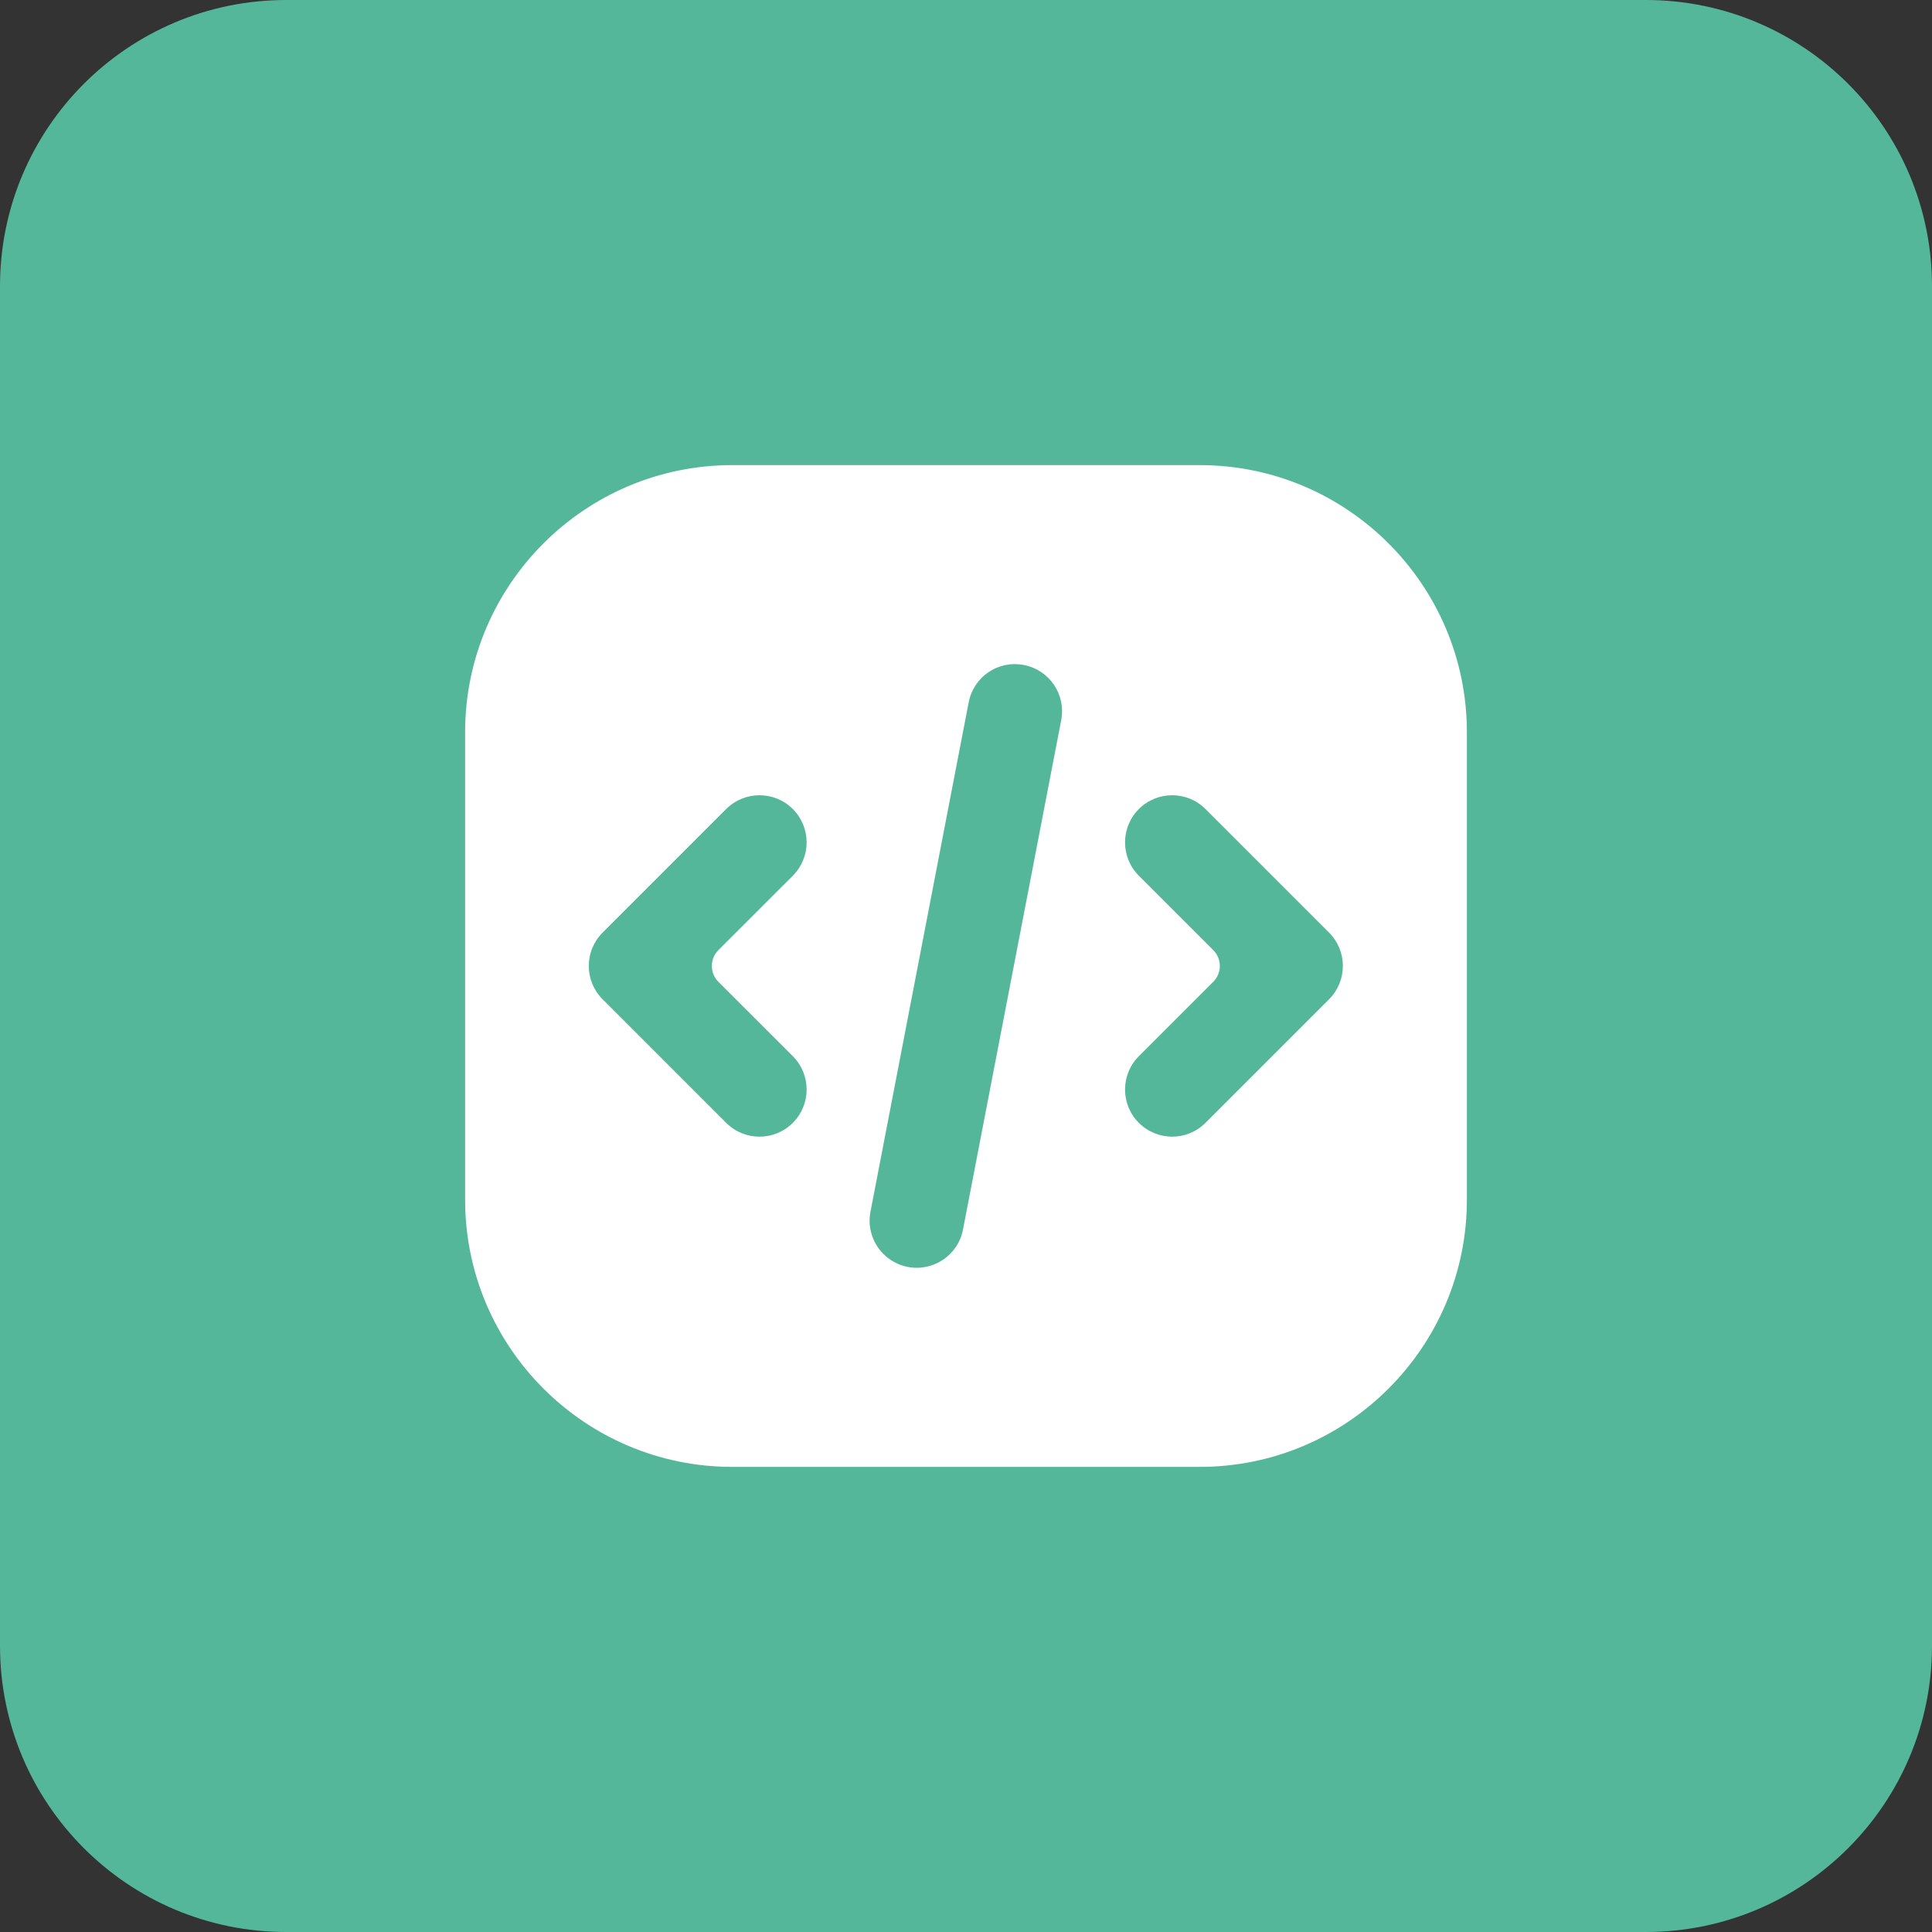 <?xml version="1.0" encoding="UTF-8"?>
<svg xmlns="http://www.w3.org/2000/svg" width="54" height="54" viewBox="0 0 54 54" fill="none">
  <rect x="0" y="0" width="54" height="54" fill="#333333" stroke="none"/>
  <path d="M0 8C0 3.582 3.582 0 8 0H46C50.418 0 54 3.582 54 8V46C54 50.418 50.418 54 46 54H8C3.582 54 0 50.418 0 46V8Z" fill="#54B79A"></path>
  <path d="M20.467 41H33.533C37.651 41 41 37.652 41 33.533V20.467C41 16.348 37.651 13 33.533 13H20.467C16.348 13 13 16.348 13 20.467V33.533C13 37.652 16.348 41 20.467 41ZM33.911 26.556L31.831 24.476C31.317 23.962 31.317 23.128 31.831 22.613C32.346 22.099 33.179 22.099 33.694 22.613L37.148 26.067C37.662 26.582 37.662 27.416 37.148 27.93L33.694 31.384C33.179 31.899 32.346 31.899 31.831 31.384C31.317 30.87 31.317 30.036 31.831 29.521L33.911 27.441C34.156 27.197 34.156 26.801 33.911 26.556ZM27.075 19.63C27.213 18.916 27.896 18.447 28.618 18.587C29.332 18.724 29.8 19.415 29.661 20.129L26.916 34.367C26.776 35.094 26.073 35.548 25.373 35.411C24.659 35.273 24.191 34.582 24.33 33.868L27.075 19.63ZM16.843 26.067L20.297 22.613C20.812 22.099 21.645 22.099 22.16 22.613C22.674 23.128 22.674 23.962 22.16 24.476L20.079 26.556C19.835 26.801 19.835 27.197 20.079 27.441L22.16 29.521C22.674 30.036 22.674 30.87 22.16 31.384C21.645 31.899 20.812 31.899 20.297 31.384L16.843 27.93C16.328 27.416 16.328 26.582 16.843 26.067Z" fill="white"></path>
</svg>
